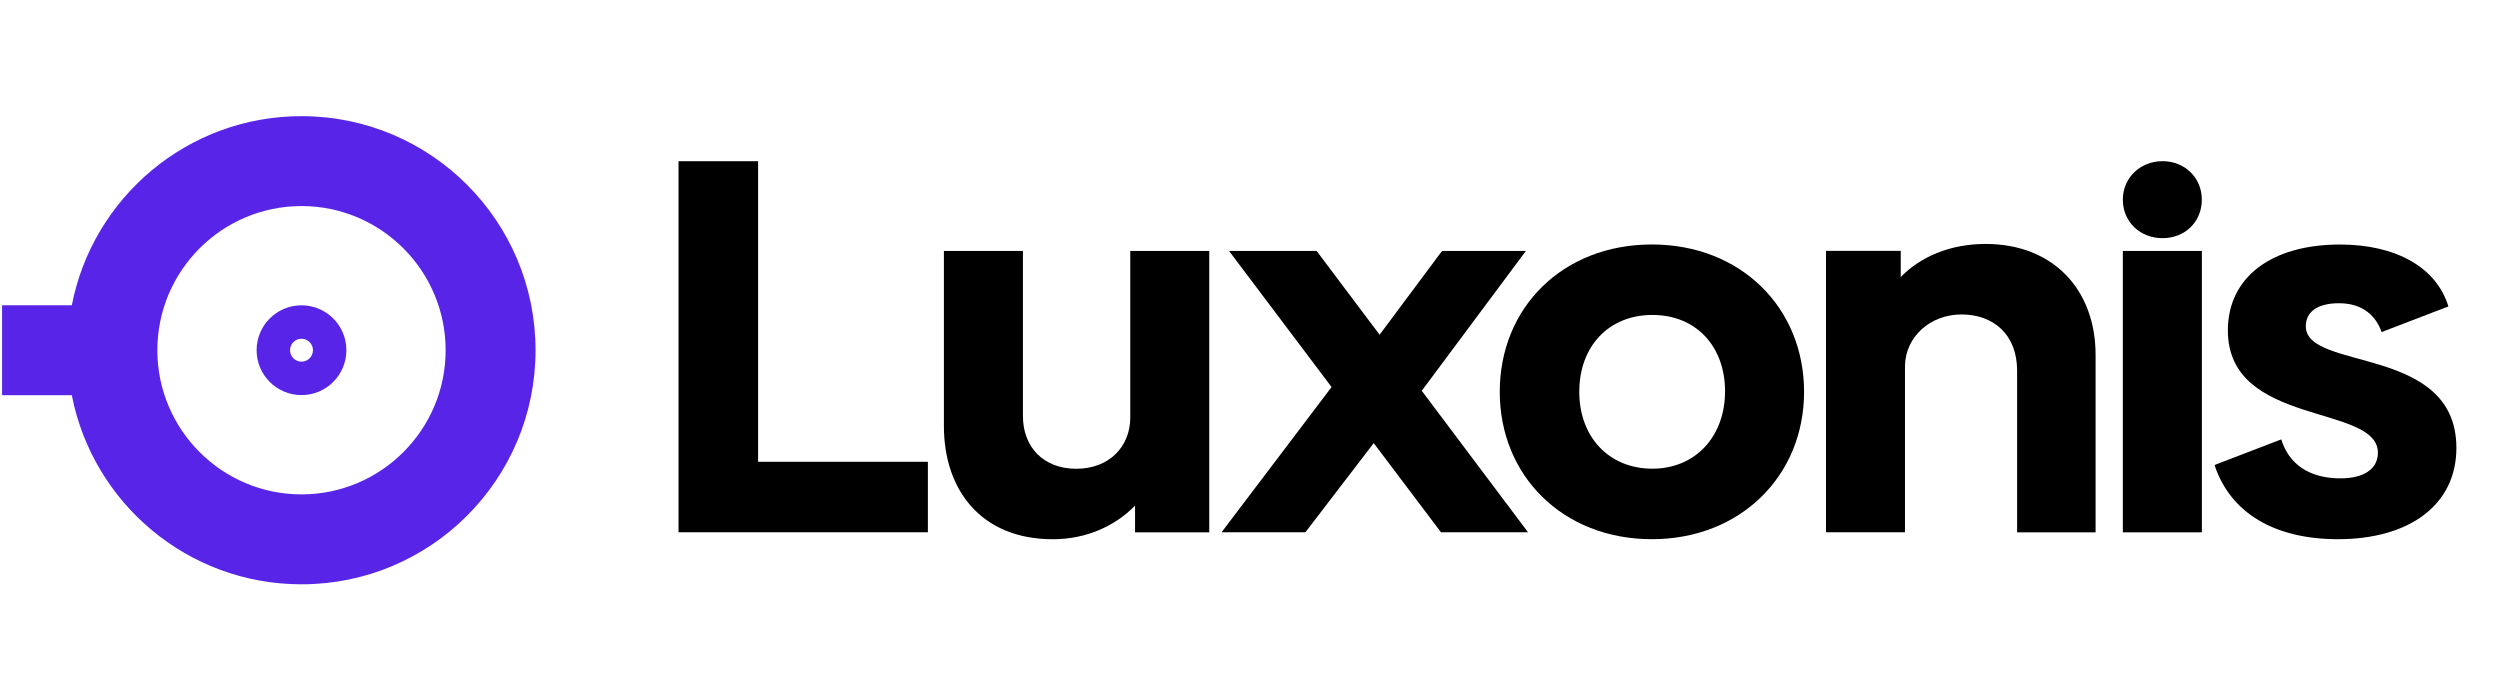 <?xml version="1.0" encoding="UTF-8"?>
<svg version="1.1" viewBox="0 0 602 168" xml:space="preserve" xmlns="http://www.w3.org/2000/svg">
  <style type="text/css">
    .st0 {
      fill: #5724E8;
    }
  </style>
  <g transform="translate(-10,-266)">
    <polygon points="192.55 304.82 192.55 377.2 233.43 377.2 233.43 394.17 173.39 394.17 173.39 304.82" />
    <path
      d="m301.19 326.42v67.76h-17.87v-6.43c-4.76 4.89-11.7 8.1-19.8 8.1-17.23 0-26.23-11.83-26.23-27.26v-42.17h19.03v39.73c0 7.46 4.88 12.73 12.86 12.73 7.84 0 12.99-5.27 12.99-12.34v-40.11h19.02z" />
    <polygon
      points="330.64 359.2 305.95 326.42 327.04 326.42 342.21 346.6 357.25 326.42 377.44 326.42 352.36 360.1 377.95 394.17 356.99 394.17 340.79 372.7 324.34 394.17 304.15 394.17" />
    <path
      d="m425.39 360.23c0-10.8-6.94-18.39-17.49-18.39-10.54 0-17.61 7.58-17.61 18.51 0 10.8 7.07 18.51 17.61 18.51 10.29 0.01 17.49-7.7 17.49-18.63m-54.25 0.13c0-20.31 15.17-35.49 36.64-35.49 21.34 0 36.64 15.17 36.64 35.49 0 20.19-15.3 35.48-36.64 35.48-21.47 0-36.64-15.3-36.64-35.48" />
    <path
      d="m514.62 351.49v42.69h-18.9v-38.96c0-8.62-5.66-13.5-13.37-13.5-7.59 0-13.5 5.4-13.63 12.34v40.11h-19.02v-67.76h18v6.3c4.63-4.76 11.7-7.97 20.44-7.97 16.2 0 26.48 10.93 26.48 26.75" />
    <path
      d="m521.18 326.42h19.03v67.76h-19.03zm0-12.34c0-5.32 4.24-9.27 9.56-9.27s9.46 3.94 9.46 9.27c0 5.42-4.14 9.27-9.46 9.27s-9.56-3.84-9.56-9.27" />
    <path
      d="m543.26 377.97 16.07-6.17c1.8 5.91 6.69 9.39 14.27 9.39 5.66 0 9-2.32 9-6.17 0-11.83-36.13-6.17-36.13-29.44 0-12.86 10.54-20.7 27-20.7 13.5 0 23.27 5.53 26.1 14.91l-16.07 6.17c-1.67-4.63-5.27-6.94-10.29-6.94-5.14 0-7.97 2.06-7.97 5.53 0 10.93 36.26 4.37 36.26 29.31 0 13.63-11.19 21.98-28.54 21.98-15.04 0-25.85-6.17-29.7-17.87" />
    <path class="st0"
      d="m82.6 385.05c-19.14 0-34.71-15.57-34.71-34.72 0-19.14 15.57-34.71 34.71-34.71s34.71 15.57 34.71 34.71c0.01 19.14-15.57 34.72-34.71 34.72m0-91.08c-27.42 0-50.26 19.59-55.31 45.54h-16.79v21.65h16.79c5.05 25.95 27.89 45.54 55.31 45.54 31.13 0 56.36-25.23 56.36-56.36s-25.23-56.37-56.36-56.37" />
    <path class="st0"
      d="m82.6 353.09c-1.52 0-2.76-1.24-2.76-2.76s1.24-2.76 2.76-2.76 2.76 1.24 2.76 2.76-1.24 2.76-2.76 2.76m0-13.57c-5.97 0-10.81 4.84-10.81 10.81s4.84 10.81 10.81 10.81 10.81-4.84 10.81-10.81-4.84-10.81-10.81-10.81" />
  </g>
</svg>